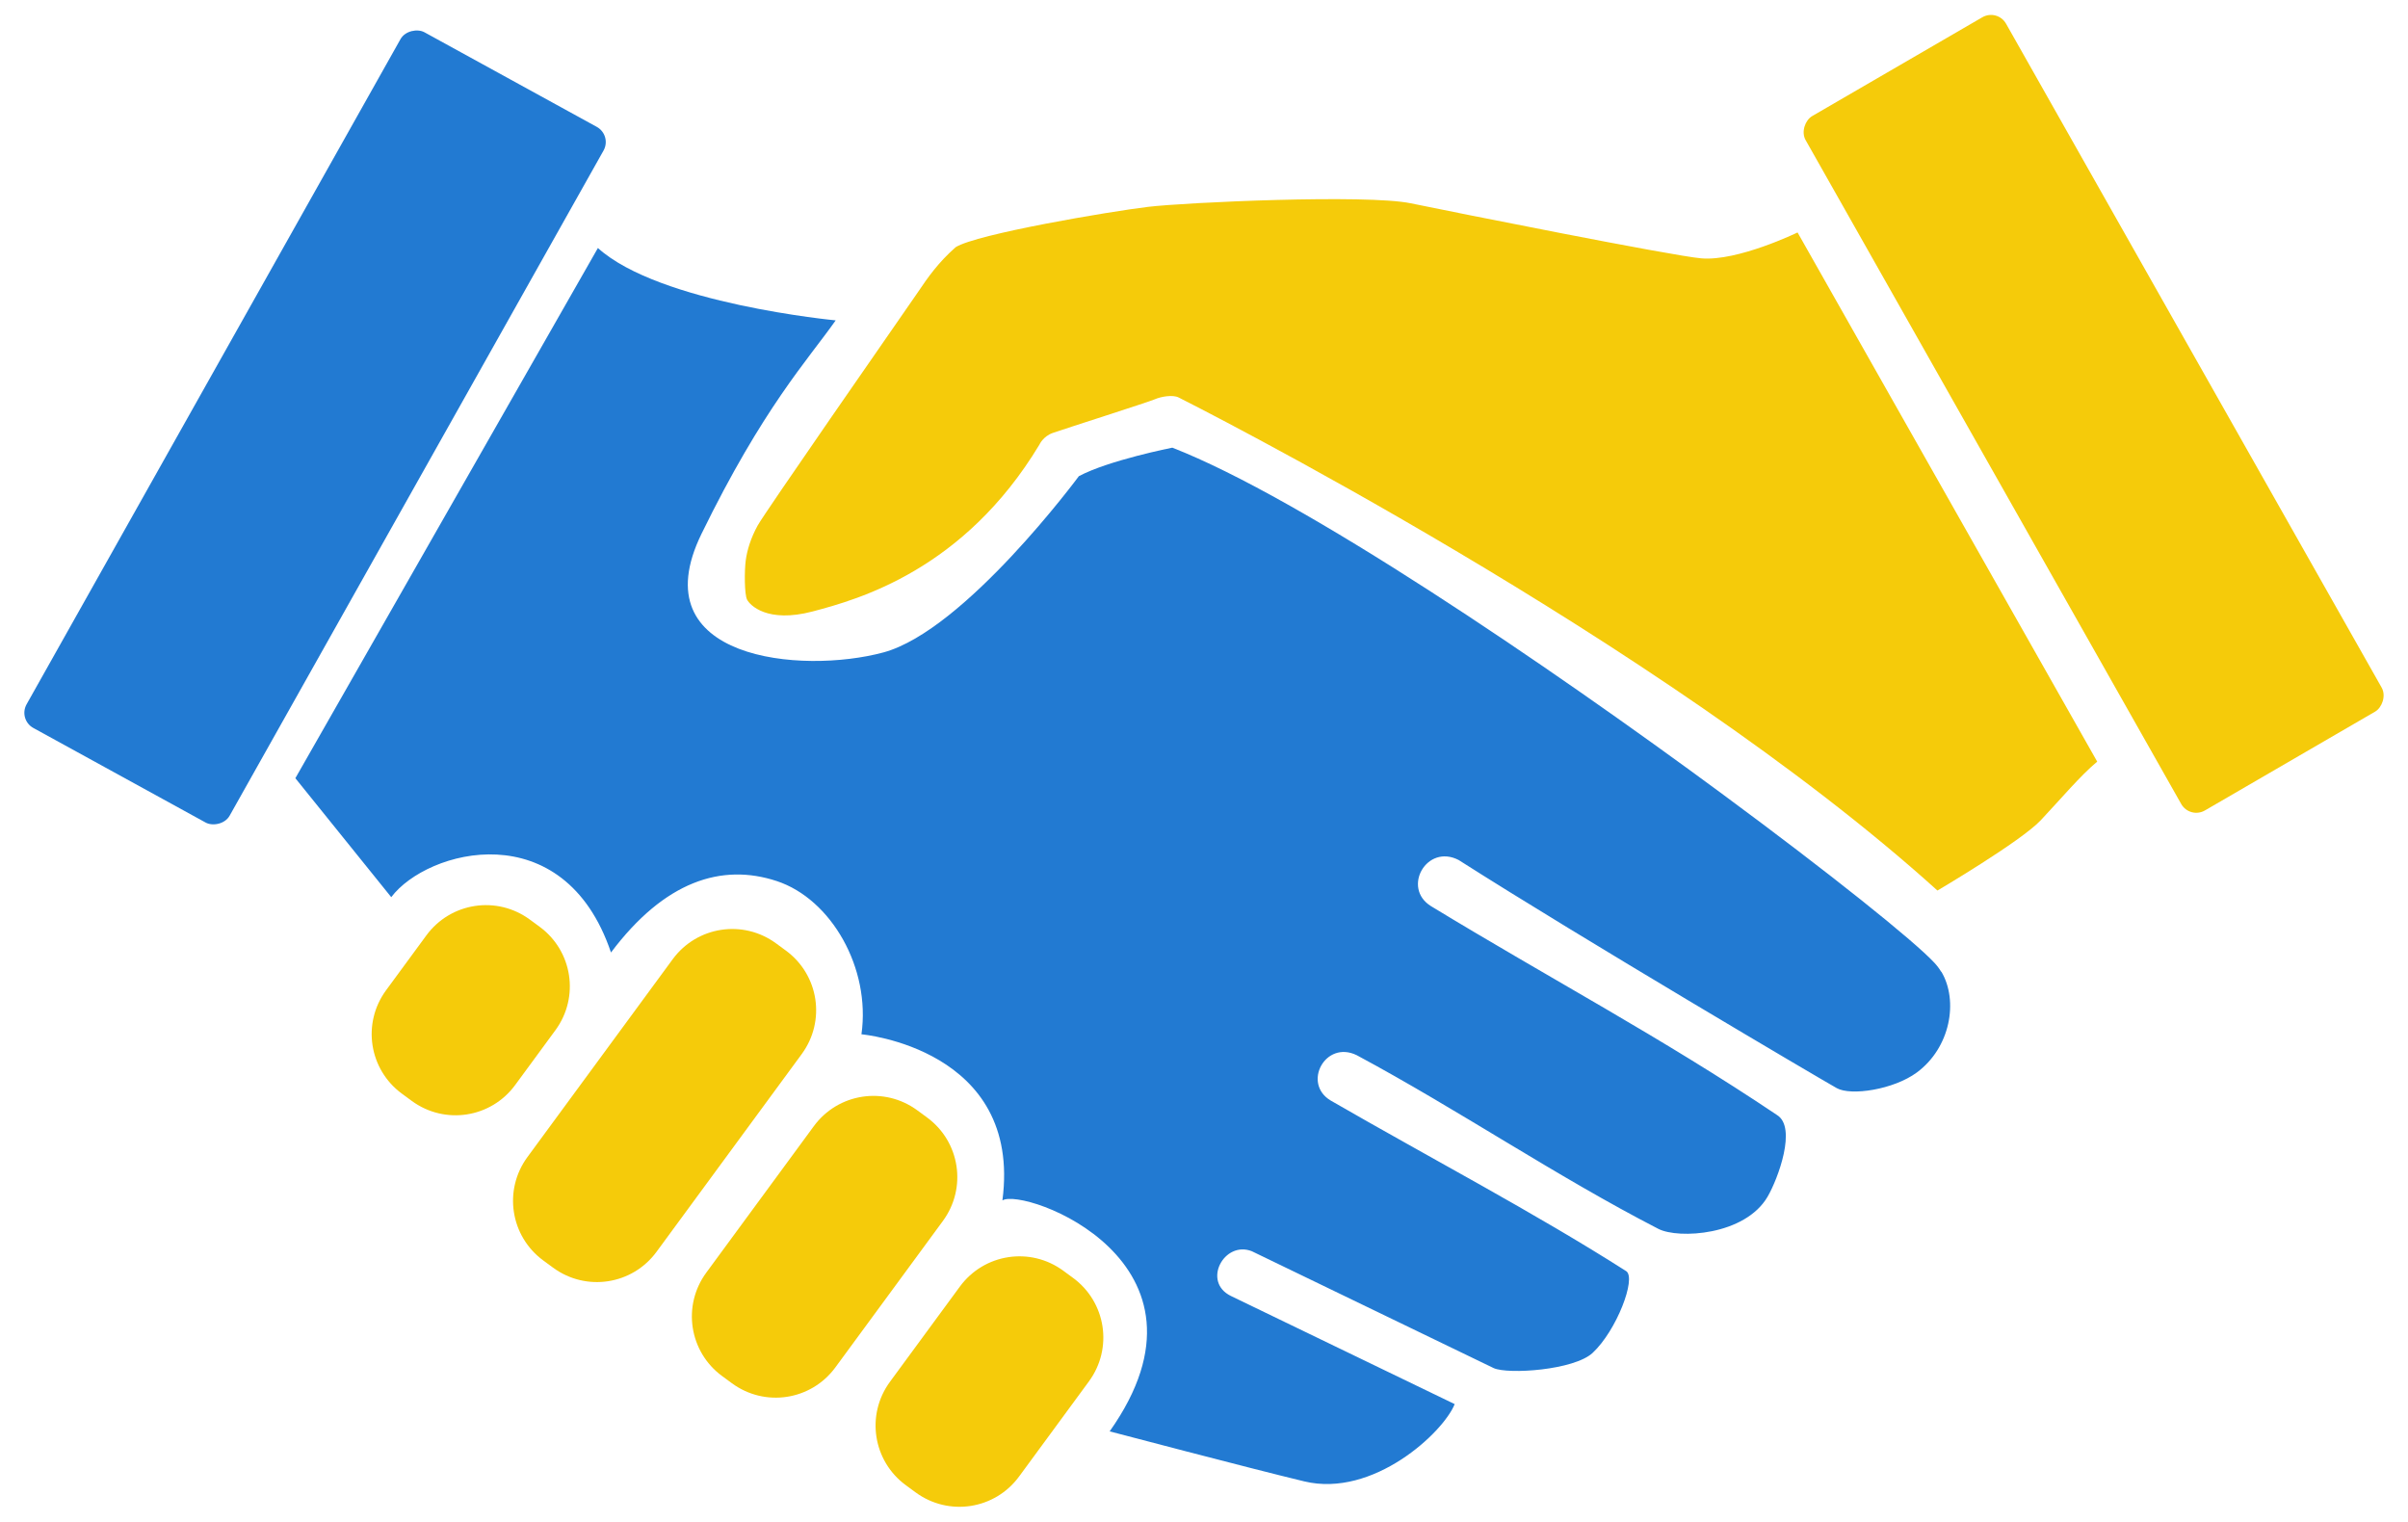 <?xml version="1.0" encoding="UTF-8"?>
<svg xmlns="http://www.w3.org/2000/svg" width="1889.8" height="1194.2" version="1.1" viewBox="0 0 500 315.97" xml:space="preserve">
  <g transform="translate(-40.208 -6.728)">
    <g transform="matrix(1.438 1.056 -1.056 1.438 183.3 -211.87)">
      <g fill="#f5cb0a">
        <path d="m120.92 195.99h1.406c4.773 0 8.616 3.843 8.616 8.616v7.913c0 4.773-3.843 8.616-8.616 8.616h-1.406c-4.773 0-8.616-3.843-8.616-8.616v-7.913c0-4.773 3.843-8.616 8.616-8.616z"></path>
        <path d="m145.67 181.26h1.406c4.773 0 8.616 3.843 8.616 8.616v28.55c0 4.773-3.843 8.616-8.616 8.616h-1.406c-4.773 0-8.616-3.843-8.616-8.616v-28.55c0-4.773 3.843-8.616 8.616-8.616z"></path>
        <path d="m195.16 192.18h1.406c4.773 0 8.616 3.843 8.616 8.616v13.734c0 4.773-3.843 8.616-8.616 8.616h-1.406c-4.773 0-8.616-3.843-8.616-8.616v-13.734c0-4.773 3.843-8.616 8.616-8.616z"></path>
        <path d="m170.41 187.19h1.406c4.773 0 8.616 3.843 8.616 8.616v21.142c0 4.773-3.843 8.616-8.616 8.616h-1.406c-4.773 0-8.616-3.843-8.616-8.616v-21.142c0-4.773 3.843-8.616 8.616-8.616z"></path>
        <path d="m114.11 110.4c0.153 5.47 0.821 31.242 1.037 32.912s0.716 3.074 1.295 4.127c0.579 1.053 2.194 3.255 2.816 3.573s3.522 0.861 6.971-3.408c3.449-4.269 11.332-14.286 9.781-31.274 0 0-0.232-1.01 0.447-2.012 0.679-1.002 6.862-9.503 7.248-10.176 0.386-0.673 1.349-1.692 2.115-1.821 0.767-0.129 61.83-10.445 105.15-6.024 0 0 4.434-10.344 4.848-13.691s0.636-6.898 1.26-9.408l-64.561-28.995s-3.616 6.856-7.258 9.067c-2.957 1.795-26.285 12.667-31.049 14.85s-21.165 15.405-24.396 18.434-14.199 14.333-15.261 17.027c-0.571 2.61-0.533 4.735-0.444 6.819z"></path>
        <rect transform="matrix(.912 .41 -.4 .917 0 0)" x="183.3" y="-71.677" width="92.85" height="26.964" ry="2.039"></rect>
      </g>
      <g fill="#227ad2">
        <path d="m224.33 102.06c-25.757-0.065-60.015 1.208-75.643 5.404 0 0-5.095 5.553-6.804 9.113 0 0-0.065 22.318-6.197 30-6.131 7.682-22.319 17.489-25.23 1.41-2.911-16.079-2.008-23.614-2.117-29.273 0 0-17.691 10.583-27.292 9.593l8.14 70.576 17.19 4.553c0.078-6.927 10.362-19.804 24.426-9.948 0.112-10.38 4.208-16.032 10.633-18.121 6.344-2.062 14.813 1.68 18.497 8.539 0 0 16.071-9.758 24.667 5.873 1.062-2.704 25.539-9.935 25.971 14.274 0 0 15.635-6.168 21.704-8.716 7.607-3.193 9.679-14.171 8.783-17.609l-28.441 5.272c-3.71 0.676-4.459-4.76-1.119-5.639l30.753-5.701c1.789-0.392 7.675-5.333 8.223-8.255 0.703-3.751-1.024-9.987-2.47-9.967-12.608 0.828-26.318 2.902-39.477 4.354-3.879 0.386-4.701-5.322-0.689-6.046 13.352-1.891 26.951-2.374 40.26-4.489 2.588-0.415 8.582-5.351 8.027-10.548-0.258-2.411-2.012-8.525-4.733-8.304-16.202 0.677-30.921 2.863-46.871 4.245-3.998 0.306-4.708-5.588-0.565-6.234 17.015-1.123 49.311-4.412 51.187-4.65s5.423-3.771 6.423-6.971c1.456-4.659-1.016-9.602-4.611-11.146l-0.07-3e-3c-0.367-0.155-0.776-0.279-1.234-0.366-3.473-0.659-15.867-1.18-31.322-1.219z"></path>
        <rect transform="matrix(.121 .993 -.991 .131 0 0)" x="125.49" y="-59.971" width="92.85" height="26.964" ry="2.039"></rect>
      </g>
    </g>
  </g>
</svg>
